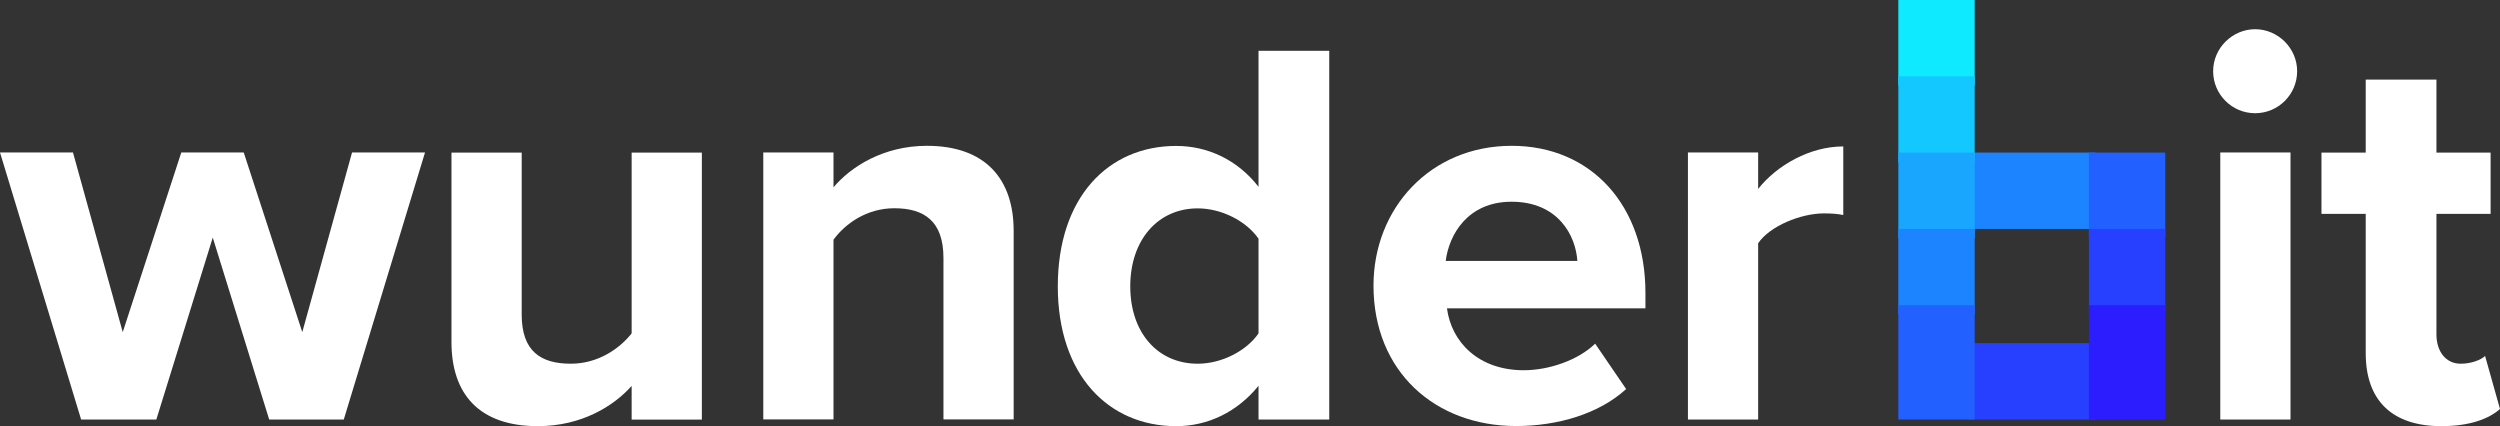 <svg xmlns="http://www.w3.org/2000/svg" id="Ebene_1" viewBox="0 0 199.4 33.99"><rect x="0" y="0" width="199.4" height="33.99" fill="#333333" stroke="none"/><defs><style>      .st0 {        fill: #18a6ff;      }      .st1 {        fill: #2261ff;      }      .st2 {        fill: #13c8ff;      }      .st3 {        fill: #273fff;      }      .st4 {        fill: #fff;      }      .st5 {        fill: #1d84ff;      }      .st6 {        fill: #2c1dff;      }      .st7 {        fill: #0eeaff;      }    </style></defs><g><path class="st4" d="M16.97,18.95l-4.5,14.51h-6L0,12.16h5.82l3.97,14.33,4.67-14.33h4.98l4.67,14.33,3.97-14.33h5.82l-6.48,21.3h-5.95l-4.5-14.51Z"></path><path class="st4" d="M50.39,30.77c-1.45,1.63-4.01,3.22-7.5,3.22-4.67,0-6.88-2.56-6.88-6.7v-15.12h5.6v12.92c0,2.95,1.54,3.92,3.92,3.92,2.16,0,3.88-1.19,4.85-2.42v-14.42h5.6v21.3h-5.6v-2.69Z"></path><path class="st4" d="M75.25,20.58c0-2.95-1.54-3.97-3.92-3.97-2.2,0-3.92,1.23-4.85,2.51v14.33h-5.6V12.16h5.6v2.78c1.37-1.63,3.97-3.31,7.45-3.31,4.67,0,6.92,2.65,6.92,6.79v15.03h-5.6v-12.87Z"></path><path class="st4" d="M100.38,30.77c-1.68,2.07-4.01,3.22-6.57,3.22-5.38,0-9.44-4.06-9.44-11.15s4.01-11.2,9.44-11.2c2.51,0,4.89,1.1,6.57,3.26V4.05h5.64v29.41h-5.64v-2.69ZM100.38,19.04c-.97-1.41-2.95-2.42-4.85-2.42-3.17,0-5.38,2.51-5.38,6.22s2.2,6.17,5.38,6.17c1.9,0,3.88-1.01,4.85-2.42v-7.54Z"></path><path class="st4" d="M120.57,11.63c6.35,0,10.67,4.76,10.67,11.73v1.23h-15.83c.35,2.69,2.51,4.94,6.13,4.94,1.98,0,4.32-.79,5.69-2.12l2.47,3.62c-2.16,1.98-5.47,2.95-8.77,2.95-6.48,0-11.38-4.36-11.38-11.2,0-6.17,4.54-11.15,11.02-11.15ZM115.32,20.81h10.49c-.13-2.03-1.54-4.72-5.25-4.72-3.48,0-4.98,2.6-5.25,4.72Z"></path><path class="st4" d="M134.63,12.16h5.6v2.91c1.5-1.9,4.14-3.39,6.79-3.39v5.47c-.4-.09-.93-.13-1.54-.13-1.85,0-4.32,1.01-5.25,2.38v14.06h-5.6V12.16Z"></path><path class="st4" d="M176.52,5.68c0-1.85,1.54-3.35,3.35-3.35s3.35,1.5,3.35,3.35-1.5,3.35-3.35,3.35-3.35-1.5-3.35-3.35ZM177.09,12.16h5.6v21.3h-5.6V12.16Z"></path><path class="st4" d="M188.69,28.17v-11.11h-3.53v-4.89h3.53v-5.82h5.64v5.82h4.32v4.89h-4.32v9.61c0,1.32.71,2.34,1.94,2.34.84,0,1.63-.31,1.94-.62l1.19,4.23c-.84.75-2.34,1.37-4.67,1.37-3.92,0-6.04-2.03-6.04-5.82Z"></path></g><g><rect class="st3" x="159.01" y="25.33" width="6.09" height="10.18" transform="translate(131.64 192.47) rotate(-90)"></rect><rect class="st5" x="159.01" y="10.12" width="6.09" height="10.18" transform="translate(146.84 177.27) rotate(-90)"></rect><rect class="st7" x="151.41" width="6.09" height="6.81"></rect><rect class="st2" x="151.41" y="6.09" width="6.09" height="6.85"></rect><rect class="st0" x="151.41" y="12.17" width="6.09" height="6.82"></rect><rect class="st5" x="151.41" y="18.26" width="6.09" height="6.8"></rect><rect class="st1" x="151.41" y="24.34" width="6.09" height="9.12"></rect><rect class="st1" x="166.61" y="12.17" width="6.09" height="6.82"></rect><rect class="st3" x="166.61" y="18.26" width="6.09" height="6.8"></rect><rect class="st6" x="166.61" y="24.34" width="6.09" height="9.12"></rect></g></svg>